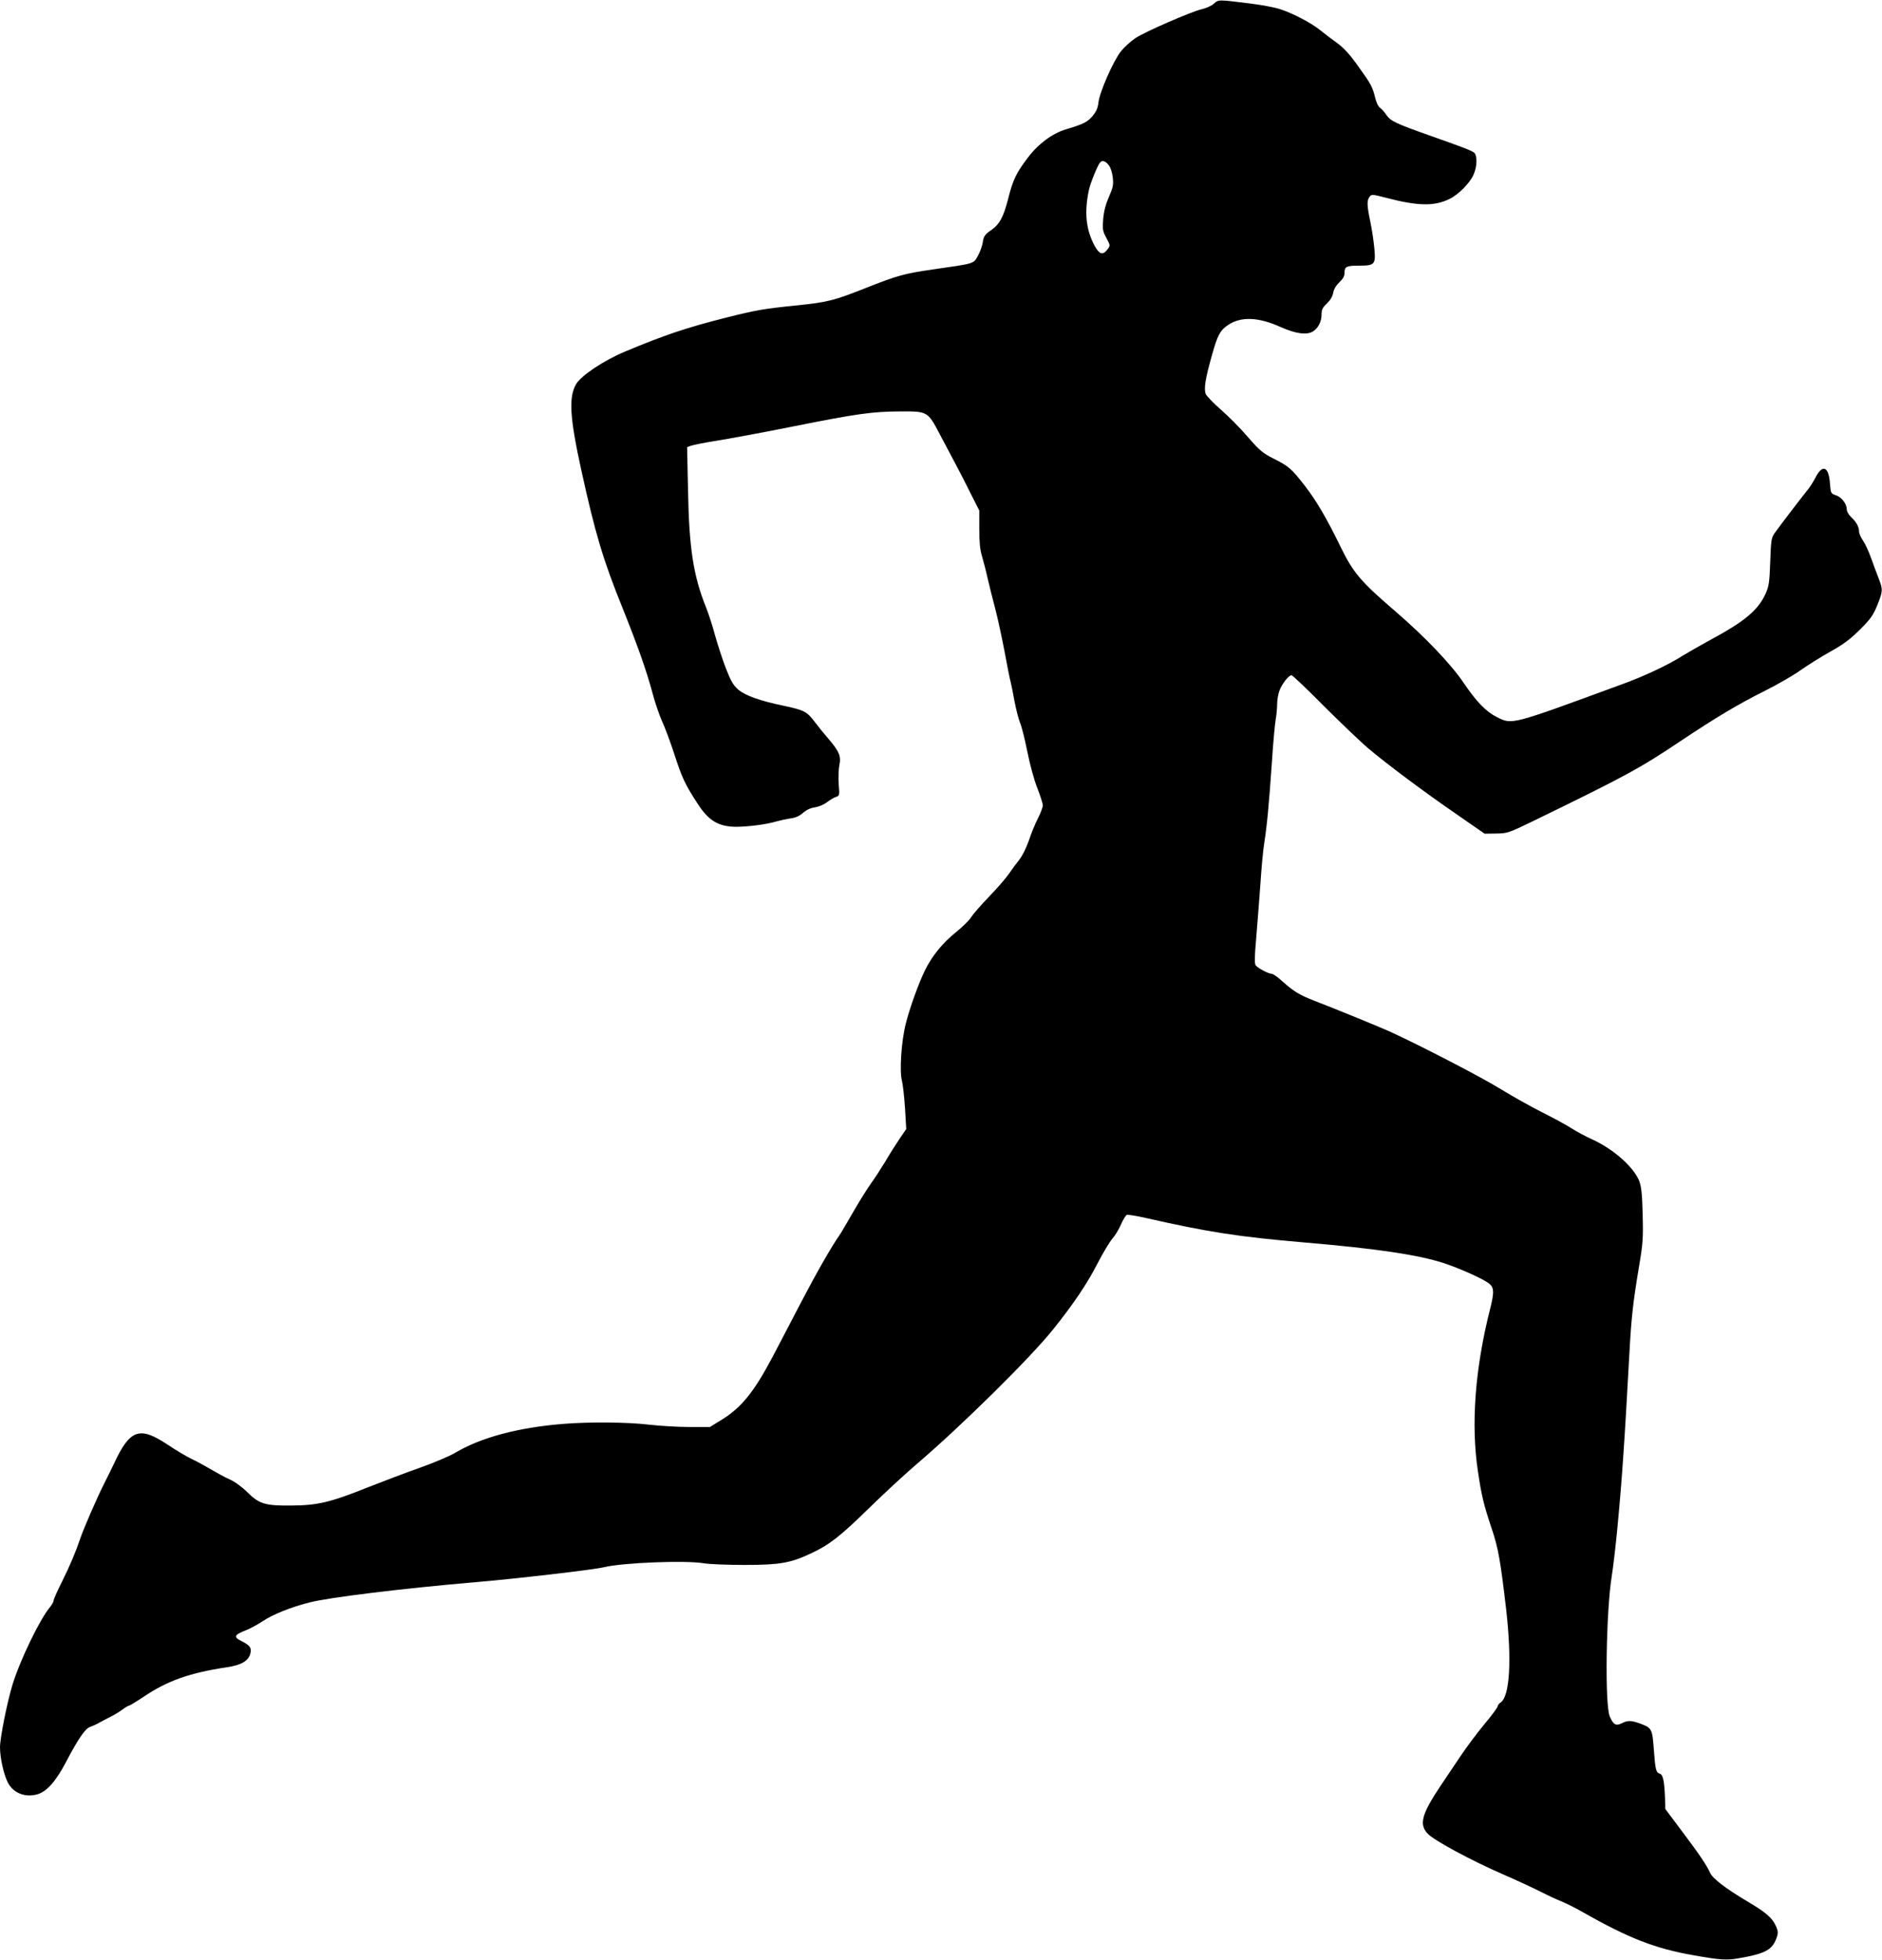 <?xml version="1.0" standalone="no"?>
<!DOCTYPE svg PUBLIC "-//W3C//DTD SVG 20010904//EN"
 "http://www.w3.org/TR/2001/REC-SVG-20010904/DTD/svg10.dtd">
<svg version="1.0" xmlns="http://www.w3.org/2000/svg"
 width="1229pt" height="1280pt" viewBox="0 0 1229 1280"
 preserveAspectRatio="xMidYMid meet">
<g transform="translate(0,1280) scale(0.1,-0.1)"
fill="#000000" stroke="none">
<path d="M7928 12777 c-14 -14 -50 -30 -80 -37 -74 -18 -372 -148 -435 -190
-28 -19 -70 -57 -92 -84 -49 -60 -140 -266 -148 -336 -4 -37 -15 -60 -39 -89
-34 -39 -60 -52 -174 -86 -87 -26 -182 -96 -248 -185 -75 -98 -98 -146 -128
-267 -31 -121 -56 -168 -114 -208 -39 -27 -46 -38 -52 -76 -3 -24 -18 -65 -32
-90 -30 -53 -17 -49 -296 -89 -186 -27 -229 -39 -439 -122 -206 -82 -248 -92
-451 -113 -216 -22 -261 -30 -460 -80 -254 -64 -406 -115 -660 -222 -139 -58
-288 -158 -319 -214 -48 -85 -40 -218 35 -559 90 -411 142 -586 269 -900 101
-252 156 -408 196 -556 16 -62 45 -146 63 -186 19 -40 55 -138 81 -218 48
-148 69 -194 150 -318 72 -112 136 -151 252 -152 76 0 203 16 263 35 25 7 67
16 93 20 33 4 59 16 82 37 23 19 50 32 77 35 25 4 58 18 78 33 19 15 46 31 59
35 23 7 24 10 18 83 -3 42 -1 98 4 124 13 58 0 90 -72 174 -28 32 -69 83 -90
111 -49 65 -68 75 -199 103 -156 32 -253 67 -299 106 -32 28 -48 55 -80 137
-22 57 -53 152 -70 212 -16 61 -43 145 -60 187 -83 207 -111 385 -118 765 l-6
283 26 9 c14 5 87 20 164 32 76 12 305 54 508 95 411 82 512 96 695 97 177 1
179 0 257 -149 34 -65 83 -157 108 -204 25 -47 69 -132 97 -190 l53 -104 0
-121 c0 -85 5 -136 17 -175 9 -30 26 -95 37 -145 11 -49 34 -139 50 -200 16
-60 43 -186 61 -280 17 -93 35 -183 40 -200 4 -16 16 -73 25 -125 10 -52 26
-115 36 -140 11 -25 32 -110 48 -190 16 -81 44 -185 65 -237 20 -51 36 -102
36 -113 0 -11 -14 -49 -31 -83 -18 -34 -45 -100 -60 -146 -16 -47 -43 -101
-62 -125 -18 -22 -48 -63 -67 -91 -18 -27 -77 -95 -130 -150 -53 -55 -106
-116 -118 -135 -11 -20 -57 -64 -101 -100 -85 -68 -155 -154 -201 -248 -41
-84 -99 -244 -125 -348 -29 -113 -42 -310 -25 -373 6 -24 15 -104 20 -179 l8
-136 -41 -60 c-23 -34 -66 -101 -95 -151 -30 -49 -71 -113 -92 -141 -21 -29
-73 -111 -115 -184 -42 -73 -84 -145 -94 -159 -50 -71 -146 -238 -252 -441
-64 -124 -149 -285 -187 -358 -118 -223 -202 -326 -325 -402 l-81 -50 -136 0
c-74 0 -191 7 -260 15 -143 17 -390 19 -565 5 -294 -24 -536 -89 -705 -190
-36 -21 -137 -64 -225 -95 -88 -31 -243 -90 -345 -130 -241 -97 -327 -117
-495 -118 -174 -2 -212 10 -290 87 -35 35 -82 69 -114 83 -30 13 -86 44 -125
67 -39 23 -96 54 -126 68 -30 14 -99 55 -153 91 -186 124 -248 103 -353 -123
-20 -41 -48 -100 -64 -130 -41 -80 -137 -300 -155 -356 -31 -92 -68 -179 -121
-286 -30 -59 -54 -114 -54 -122 0 -8 -11 -27 -24 -43 -66 -79 -196 -347 -245
-508 -35 -116 -81 -346 -81 -407 0 -69 24 -177 51 -230 35 -68 110 -99 190
-78 63 17 123 84 189 210 81 154 126 220 158 231 15 5 44 18 63 29 18 10 52
28 74 39 22 11 55 31 74 45 19 15 39 26 43 26 5 0 48 26 96 58 156 105 300
156 545 193 92 14 137 40 151 86 11 39 0 56 -56 84 -56 28 -50 41 32 73 25 10
71 35 103 56 68 46 188 94 312 125 126 32 609 91 1065 130 281 24 783 82 853
99 125 30 532 46 652 26 33 -6 152 -11 265 -11 231 0 302 12 437 76 120 56
190 111 378 295 99 97 241 228 315 291 287 245 739 691 886 875 134 167 225
302 292 434 36 69 79 141 96 160 17 19 43 61 56 92 14 32 31 60 38 63 8 3 64
-6 125 -20 405 -92 604 -123 1037 -160 471 -40 744 -81 909 -135 97 -32 247
-98 291 -130 37 -26 39 -58 11 -168 -99 -390 -126 -755 -80 -1060 24 -163 38
-219 89 -372 44 -130 58 -209 96 -535 37 -328 23 -564 -36 -604 -11 -7 -20
-19 -20 -26 0 -6 -39 -60 -88 -118 -48 -58 -118 -152 -156 -209 -38 -57 -95
-142 -127 -189 -124 -186 -143 -252 -88 -313 37 -43 283 -176 499 -270 85 -37
193 -87 240 -111 47 -24 109 -53 138 -64 29 -12 90 -42 135 -68 302 -172 476
-240 730 -284 169 -30 213 -33 291 -19 164 28 214 53 241 117 19 45 19 57 0
98 -25 52 -65 86 -187 158 -138 82 -226 149 -241 186 -21 47 -69 119 -182 269
l-110 147 -2 70 c-4 110 -13 154 -33 160 -26 8 -30 24 -40 158 -10 135 -13
141 -87 169 -59 22 -85 23 -124 2 -37 -18 -54 -8 -77 46 -33 76 -24 686 13
915 8 50 24 182 35 295 31 322 48 566 80 1155 13 240 24 336 61 560 28 163 30
196 26 350 -3 130 -8 181 -21 218 -34 92 -170 213 -310 276 -38 17 -97 49
-131 70 -34 22 -120 69 -192 105 -72 36 -193 104 -270 151 -125 78 -527 286
-728 378 -81 36 -357 149 -495 202 -93 36 -135 62 -205 125 -30 28 -62 50 -71
50 -20 0 -87 35 -103 54 -10 12 -9 49 3 188 8 95 20 252 27 348 6 96 17 216
25 265 18 115 30 243 50 530 8 127 20 252 25 279 5 27 9 71 9 97 0 27 7 68 16
91 18 45 60 98 78 98 6 0 101 -90 211 -201 110 -110 240 -234 288 -275 124
-105 372 -290 583 -435 l179 -124 75 1 c73 1 80 3 245 83 594 289 693 342 961
522 231 154 373 239 549 327 82 41 188 102 235 136 47 33 135 88 194 121 83
46 127 79 191 142 71 71 87 94 114 160 37 92 37 102 10 173 -12 30 -34 90 -50
134 -15 43 -39 95 -53 115 -14 20 -26 47 -26 60 0 30 -17 61 -51 93 -16 15
-29 37 -29 50 0 37 -33 80 -70 93 -34 11 -35 13 -40 78 -8 111 -49 127 -94 39
-14 -27 -36 -62 -49 -78 -32 -39 -186 -240 -217 -284 -23 -33 -25 -46 -30
-190 -5 -139 -9 -161 -32 -211 -49 -106 -138 -180 -364 -301 -66 -36 -149 -84
-185 -106 -86 -55 -248 -131 -384 -180 -732 -269 -719 -266 -819 -216 -71 35
-135 101 -218 224 -84 124 -253 301 -448 469 -228 196 -274 251 -360 428 -84
173 -155 295 -229 390 -89 114 -104 127 -203 177 -73 37 -92 53 -171 144 -48
56 -127 135 -175 177 -48 42 -92 88 -98 101 -14 33 -3 102 41 257 36 128 52
159 104 194 84 57 198 53 344 -13 98 -44 172 -54 212 -28 34 22 55 64 55 111
0 31 7 45 35 71 22 21 37 46 41 70 4 23 19 48 40 68 24 23 34 40 34 62 0 41
12 47 96 47 101 0 108 8 99 110 -4 44 -15 122 -26 174 -23 110 -24 141 -6 165
13 18 17 18 113 -7 204 -53 311 -55 410 -6 58 28 132 103 156 157 25 55 26
129 3 146 -19 14 -77 36 -275 106 -235 83 -268 99 -295 137 -12 19 -32 41 -43
49 -12 8 -25 36 -32 66 -17 70 -26 88 -114 210 -54 76 -92 116 -137 149 -34
24 -82 61 -108 82 -56 46 -174 108 -258 136 -35 12 -120 28 -190 37 -223 28
-215 27 -245 1z m-686 -1058 c11 -14 22 -50 25 -80 5 -47 1 -65 -26 -126 -21
-49 -33 -95 -37 -145 -5 -66 -3 -78 21 -122 26 -49 26 -50 7 -75 -30 -40 -53
-33 -84 24 -57 106 -68 219 -37 365 10 45 54 154 72 178 14 18 37 11 59 -19z"/>
</g>
</svg>
